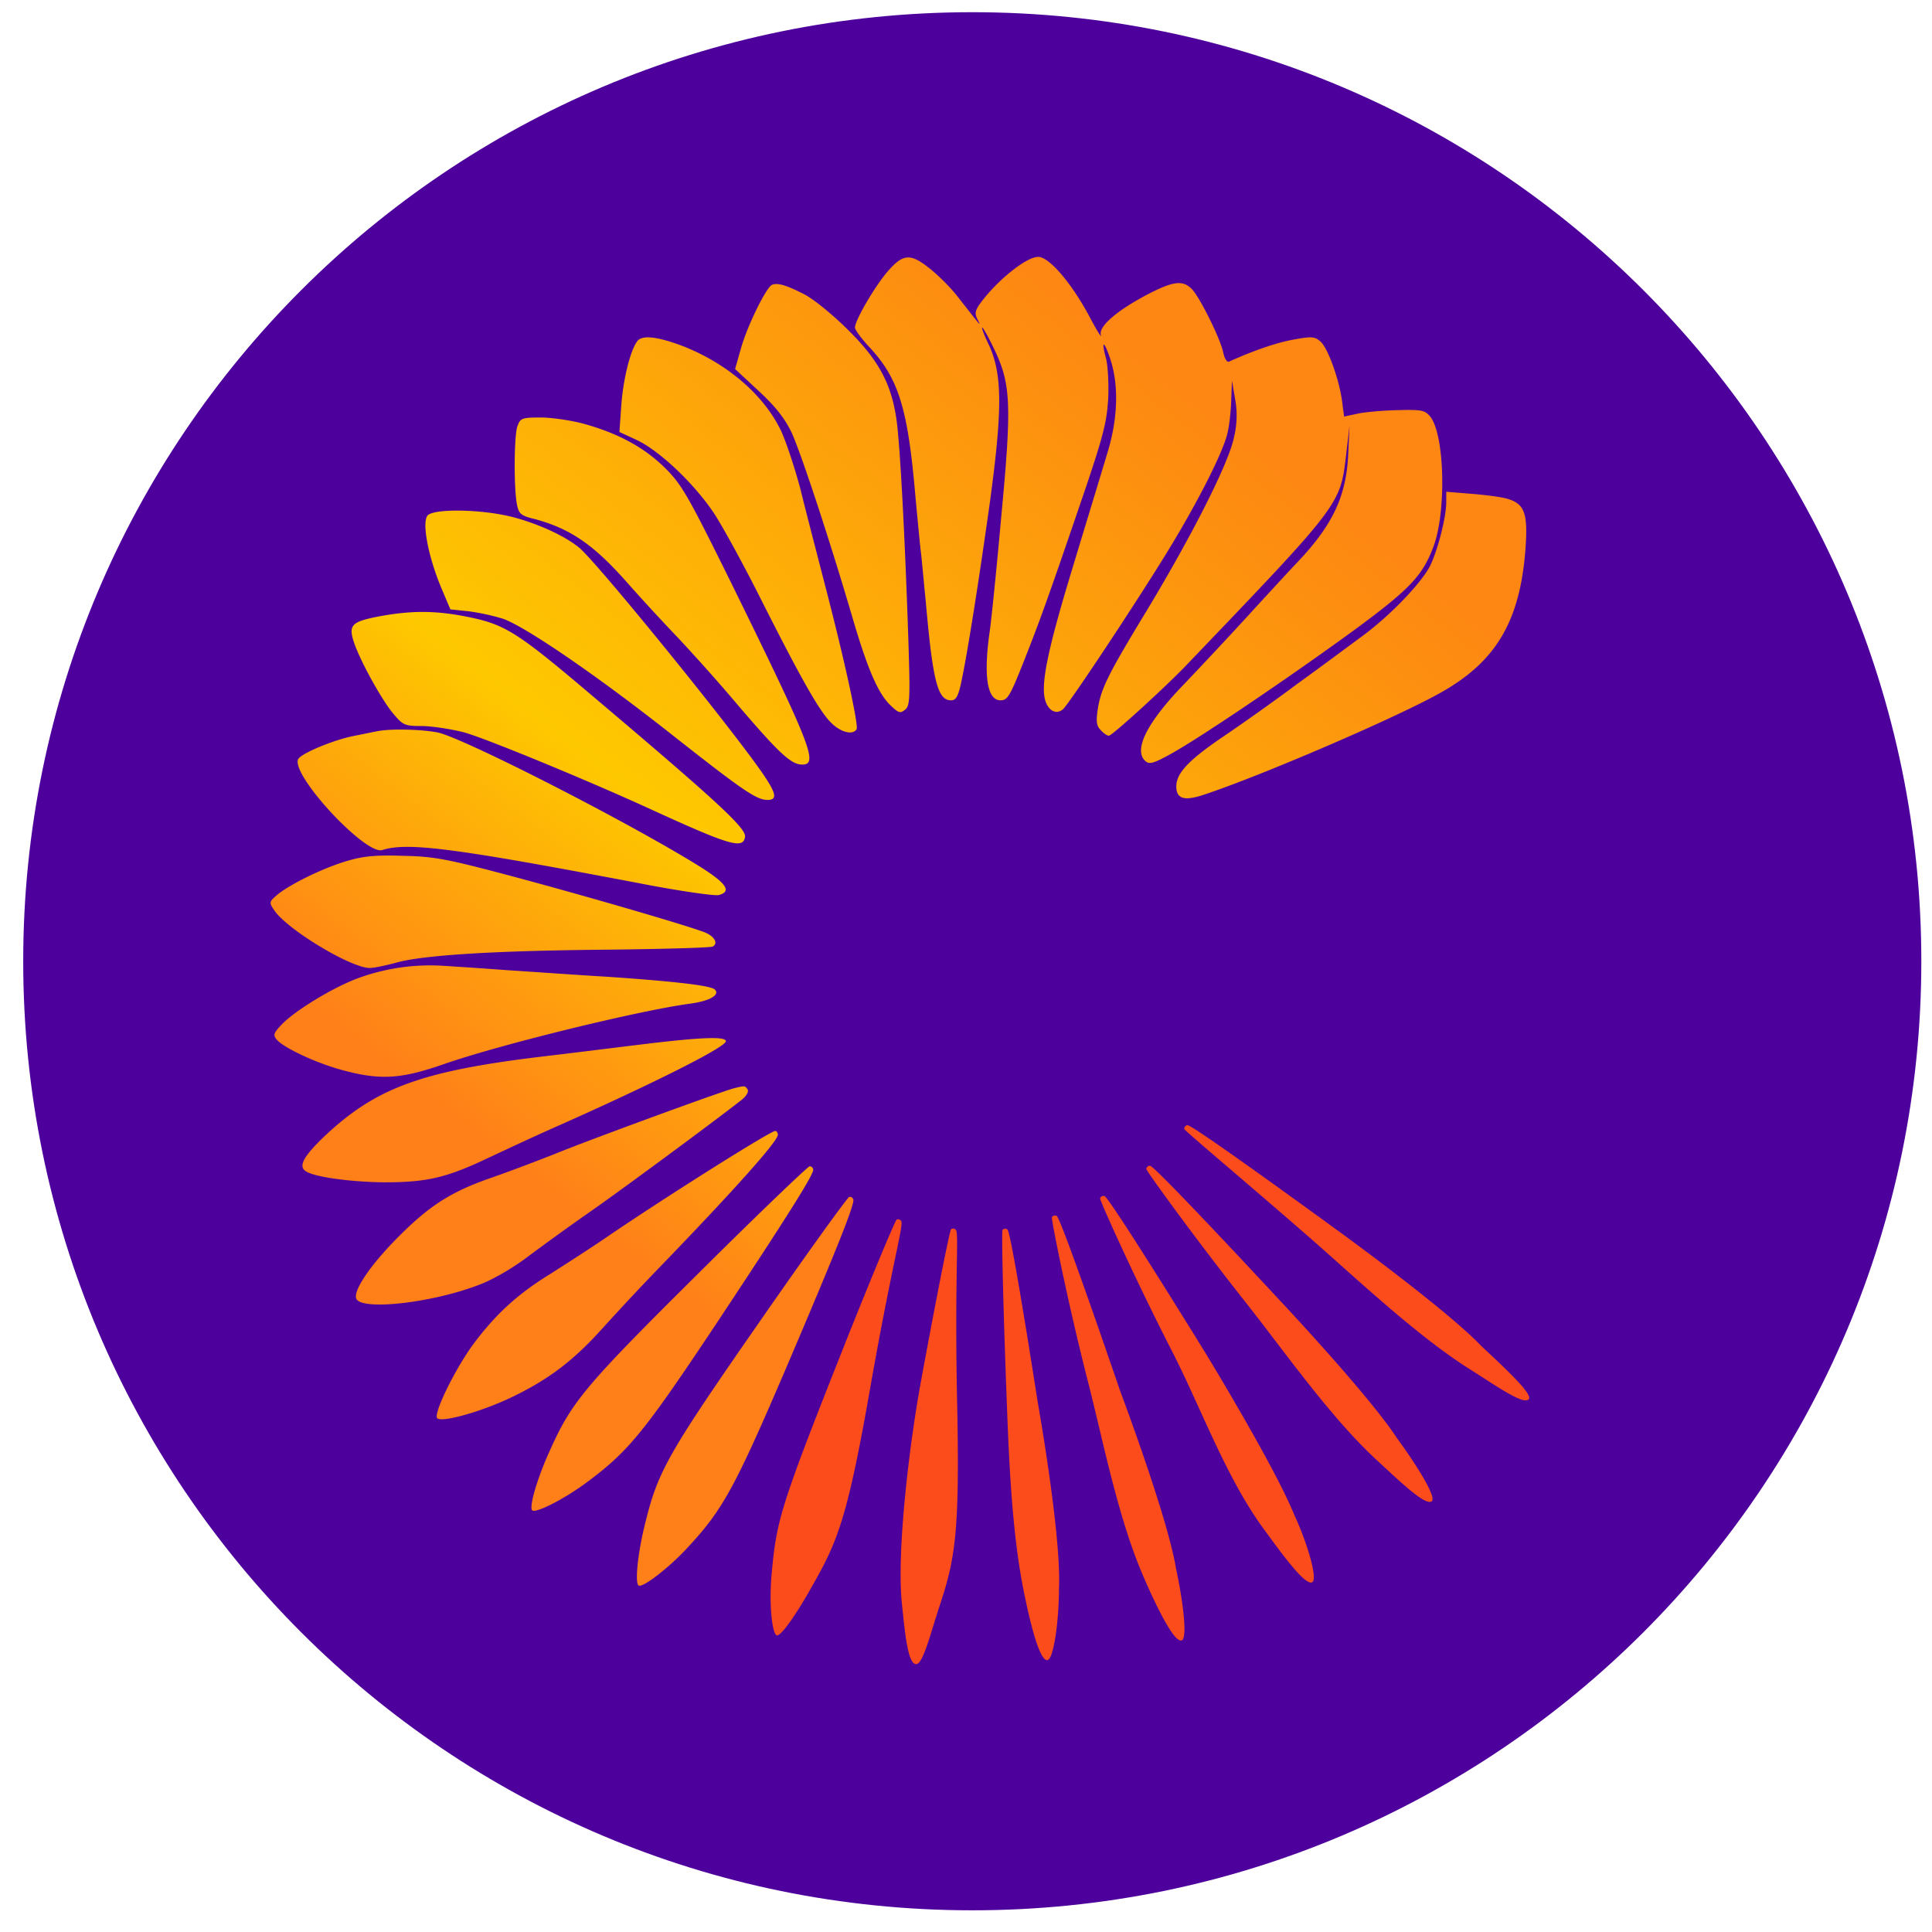 <svg xmlns="http://www.w3.org/2000/svg" width="57" height="57" fill="none" viewBox="0 0 57 57"><g clip-path="url(#a)"><path fill="#4d009c" d="M56.685 28.36c0-15.465-12.536-28-28-28s-28 12.535-28 28c0 15.463 12.536 28 28 28s28-12.537 28-28"/><path fill="url(#b)" d="M27.462 7.948c.256.209.626.579.816.835.72.92.673.862.55.616-.086-.18-.057-.275.246-.645.512-.616 1.242-1.175 1.555-1.175.332 0 1.005.796 1.545 1.82.2.38.342.597.304.483-.067-.256.483-.73 1.412-1.213.74-.38 1.015-.408 1.28-.133.247.266.844 1.48.92 1.868.038.18.114.294.17.265.778-.35 1.442-.569 1.925-.654.522-.095.607-.085.778.066.218.2.55 1.12.635 1.773l.057.437.398-.086c.209-.047.749-.095 1.176-.104.72-.019.805 0 .967.19.426.53.483 2.806.094 3.84-.322.853-.682 1.241-2.332 2.455-1.858 1.356-4.503 3.148-5.385 3.64-.512.285-.654.332-.768.238-.38-.313.019-1.12 1.071-2.219.455-.474 1.318-1.394 1.916-2.048s1.27-1.384 1.497-1.621c1.043-1.1 1.442-1.963 1.489-3.214l.038-.806-.095.806c-.18 1.545-.104 1.441-4.778 6.324-.617.635-2.133 2.02-2.228 2.02-.048 0-.152-.067-.237-.162-.124-.123-.143-.247-.095-.588.095-.626.275-1.005 1.431-2.91 1.347-2.229 2.437-4.38 2.589-5.13a2.7 2.7 0 0 0 .038-1.137l-.095-.55-.02.569c-.009.312-.056.758-.113.986-.123.54-.844 1.972-1.716 3.403-.9 1.48-2.967 4.598-3.138 4.74-.19.162-.417.048-.512-.236-.161-.465.057-1.517.834-4.058.427-1.413.882-2.901 1.005-3.318.285-.949.323-1.887.095-2.646-.19-.607-.313-.692-.152-.104.057.209.086.74.067 1.185-.038.673-.142 1.09-.636 2.56-1.08 3.167-1.346 3.916-1.83 5.139-.426 1.08-.502 1.213-.71 1.213-.399 0-.512-.73-.313-2.086.047-.34.199-1.83.332-3.318.312-3.3.284-3.906-.18-4.902-.18-.379-.351-.692-.38-.692-.028 0 .067.247.209.54.379.845.389 1.85.028 4.533-.313 2.247-.673 4.55-.863 5.423-.085.388-.151.502-.294.502-.398 0-.54-.578-.748-2.939-.067-.654-.124-1.337-.152-1.517-.02-.18-.104-1.033-.18-1.886-.218-2.333-.493-3.186-1.337-4.087-.228-.246-.417-.502-.417-.569 0-.218.597-1.232.967-1.659.464-.53.673-.54 1.27-.057m-3.707.75c.266.141.825.597 1.252 1.023.91.891 1.29 1.602 1.44 2.645.105.712.247 3.366.352 6.495.056 1.754.047 1.962-.095 2.076s-.19.104-.427-.123c-.37-.35-.683-1.071-1.147-2.664-.673-2.285-1.508-4.817-1.782-5.404-.2-.408-.474-.759-.967-1.214l-.693-.645.162-.569c.18-.673.758-1.848.929-1.915.17-.066.426.01.976.294m-3.678 1.488c1.355.512 2.474 1.47 2.977 2.55.151.332.407 1.11.569 1.726.151.625.473 1.849.701 2.74.578 2.209 1.014 4.21.948 4.313-.114.19-.493.086-.777-.218-.342-.35-.892-1.327-2.105-3.735-.484-.958-1.08-2.048-1.337-2.437-.588-.872-1.602-1.83-2.266-2.142l-.512-.237.057-.806c.057-.759.266-1.612.474-1.877.142-.18.569-.133 1.27.123m-2.835 2.323c1.014.284 1.782.701 2.398 1.317.484.484.674.825 1.935 3.376 2.36 4.807 2.578 5.356 2.095 5.356-.323 0-.664-.312-1.858-1.706a55 55 0 0 0-1.83-2.058 65 65 0 0 1-1.45-1.573c-1.006-1.148-1.707-1.631-2.788-1.915-.36-.086-.436-.152-.484-.39-.104-.445-.095-2.094.01-2.35.085-.228.133-.247.682-.247.332 0 .91.085 1.29.19m27.163 2.19c.569.142.673.407.606 1.44-.151 2.172-.862 3.376-2.503 4.296-1.327.749-5.394 2.493-7.025 3.024-.55.18-.777.104-.777-.256 0-.389.36-.768 1.327-1.431.55-.37 1.555-1.081 2.228-1.584.683-.493 1.536-1.128 1.896-1.393.835-.607 1.754-1.565 2.03-2.086.227-.455.483-1.441.483-1.896v-.304l.692.057c.37.028.844.085 1.043.133m-29.306.55c.777.199 1.583.569 2 .92.475.397 3.755 4.408 5.12 6.257.683.929.768 1.175.427 1.175-.332 0-.75-.294-2.844-1.943-2.2-1.735-4.305-3.176-4.968-3.404a6.5 6.5 0 0 0-1.005-.218l-.54-.057-.285-.673c-.37-.9-.56-1.887-.389-2.095.18-.209 1.574-.19 2.484.038m-1.052 3.005c.89.209 1.336.502 3.261 2.133 3.859 3.262 4.712 4.049 4.674 4.305-.057.37-.445.256-2.825-.835-1.887-.863-4.902-2.104-5.49-2.256-.388-.095-.938-.18-1.232-.18-.503 0-.55-.029-.844-.38-.35-.426-.986-1.583-1.156-2.114-.152-.474-.048-.578.644-.72 1.11-.218 1.868-.2 2.968.047m-1.138 3.356c.72.143 5.565 2.608 7.717 3.944.806.503.977.75.579.854-.123.028-1.128-.114-2.257-.332-5.574-1.062-6.92-1.233-7.67-.996-.493.152-2.673-2.19-2.484-2.673.057-.162 1.024-.57 1.64-.692.285-.057.607-.124.712-.143.379-.075 1.27-.056 1.763.038m2.218 4.248c2.02.54 4.902 1.375 5.613 1.63.323.114.465.332.294.437-.057.037-1.45.075-3.1.094-3.366.029-5.49.162-6.267.39-.284.075-.626.15-.758.15-.56 0-2.456-1.146-2.826-1.715-.151-.228-.142-.237.123-.465.399-.313 1.366-.787 2.067-.986.455-.133.825-.17 1.631-.142.92.019 1.299.095 3.223.607m-.142 2.768c.759.048 2.058.142 2.892.19 2.086.142 3.1.265 3.214.38.161.16-.161.34-.73.416-1.498.2-5.603 1.204-7.262 1.783-1.28.445-1.878.483-3.025.17-.758-.208-1.716-.654-1.915-.9-.104-.124-.085-.19.152-.436.388-.408 1.488-1.081 2.247-1.366a6.2 6.2 0 0 1 2.484-.37c.313.02 1.185.076 1.943.133m6.428 2.105c-.066.2-2.303 1.318-5.243 2.617-.464.208-1.26.578-1.763.815-1.242.588-1.81.72-3.072.72-.957-.009-2.038-.151-2.304-.322-.237-.142-.085-.436.54-1.033 1.508-1.422 2.835-1.915 6.315-2.342.891-.104 2.256-.275 3.034-.37 1.773-.218 2.54-.246 2.493-.085m.645 1.413c.038.066-.038.19-.161.294-.844.663-3.631 2.72-4.494 3.318a84 84 0 0 0-1.801 1.299c-.456.35-1.043.692-1.47.853-1.327.512-3.337.758-3.603.436-.16-.199.38-1.014 1.27-1.896.892-.891 1.527-1.29 2.665-1.688.521-.18 1.479-.54 2.133-.805 1.204-.475 4.722-1.764 5.072-1.85.304-.075.313-.075.39.039m.891 1.336c0 .19-1.29 1.631-3.403 3.821a79 79 0 0 0-1.811 1.934c-.834.92-1.555 1.47-2.664 2-.901.428-2.039.74-2.171.608-.124-.124.521-1.442 1.061-2.181.664-.891 1.318-1.489 2.276-2.076.474-.304 1.26-.806 1.725-1.129 1.745-1.185 4.77-3.09 4.912-3.09.037 0 .075.056.075.113m1.043 1.034c0 .161-.768 1.384-2.892 4.589-2.076 3.119-2.55 3.707-3.744 4.598-.674.512-1.584.976-1.66.853-.085-.133.18-1.014.56-1.83.625-1.384 1.052-1.886 4.361-5.167 1.744-1.735 3.223-3.147 3.27-3.147.058 0 .105.047.105.104"/><path fill="#ff7f19" d="M25.177 35.395c.03.159-.505 1.5-2.014 5.036-1.478 3.444-1.838 4.108-2.852 5.2-.57.625-1.38 1.247-1.477 1.14-.108-.116-.006-1.031.219-1.901.365-1.475.694-2.046 3.355-5.871 1.402-2.022 2.6-3.679 2.648-3.687a.105.105 0 0 1 .121.083"/><path fill="#fc4c1b" d="M26.592 36.036c.064.147-.294 1.337-.955 5.124-.652 3.69-.945 4.35-1.682 5.646-.412.739-.93 1.518-1.048 1.436-.132-.087-.222-.93-.141-1.806.14-1.532.237-1.928 1.953-6.26.903-2.288 1.692-4.175 1.735-4.194a.105.105 0 0 1 .138.054M28.204 36.291c.092.132-.046 1.432.038 5.276.074 3.746-.074 4.476-.547 5.89-.26.804-.47 1.64-.665 1.64-.249 0-.331-.922-.422-1.797-.158-1.53.222-4.68.554-6.495.443-2.42.858-4.513.897-4.54a.105.105 0 0 1 .145.026M29.726 36.28c.118.11.892 5.1.892 5.1s.703 3.949.625 5.491c0 .894-.147 2.065-.338 2.107-.242.054-.546-1.242-.716-2.107-.36-1.83-.434-4.115-.503-5.959-.091-2.459-.14-4.591-.108-4.626a.105.105 0 0 1 .148-.006M31.177 35.876c.138.081 1.868 5.154 1.868 5.154s1.402 3.722 1.651 5.246c.19.874.349 2.037.172 2.118-.226.104-.797-1.098-1.145-1.908-.738-1.713-1.166-3.924-1.622-5.713-.61-2.384-1.091-4.82-1.067-4.86a.105.105 0 0 1 .143-.037M32.587 35.289c.154.048 2.967 4.61 2.967 4.61s2.042 3.345 2.623 4.776c.378.81.7 1.88.545 2-.197.15-.934-.875-1.454-1.588-1.1-1.506-1.85-3.586-2.692-5.228-1.123-2.19-2.134-4.458-2.12-4.503a.105.105 0 0 1 .131-.068M33.934 34.396c.16.018 3.804 3.948 3.804 3.948s2.62 2.782 3.468 4.072c.528.722 1.17 1.72 1.042 1.867-.164.186-.975-.602-1.623-1.2-1.371-1.264-2.697-3.169-3.841-4.617-1.526-1.93-2.971-3.931-2.966-3.979a.105.105 0 0 1 .116-.091M35.037 33.197c.16-.01 4.412 3.095 4.412 3.095s3.184 2.302 4.253 3.417c.65.612 1.505 1.395 1.406 1.562-.128.214-.974-.39-1.721-.86-1.578-.993-3.336-2.663-4.725-3.877-1.853-1.619-3.719-3.178-3.722-3.225a.105.105 0 0 1 .097-.112"/></g><defs><linearGradient id="b" x1="22.316" x2="40.865" y1="40.075" y2="16.281" gradientUnits="userSpaceOnUse"><stop stop-color="#ff7f19"/><stop offset=".364" stop-color="#fec800"/><stop offset="1" stop-color="#fd8712"/></linearGradient><clipPath id="a"><path fill="#fff" d="M.685.36h56v56h-56z"/></clipPath></defs></svg>